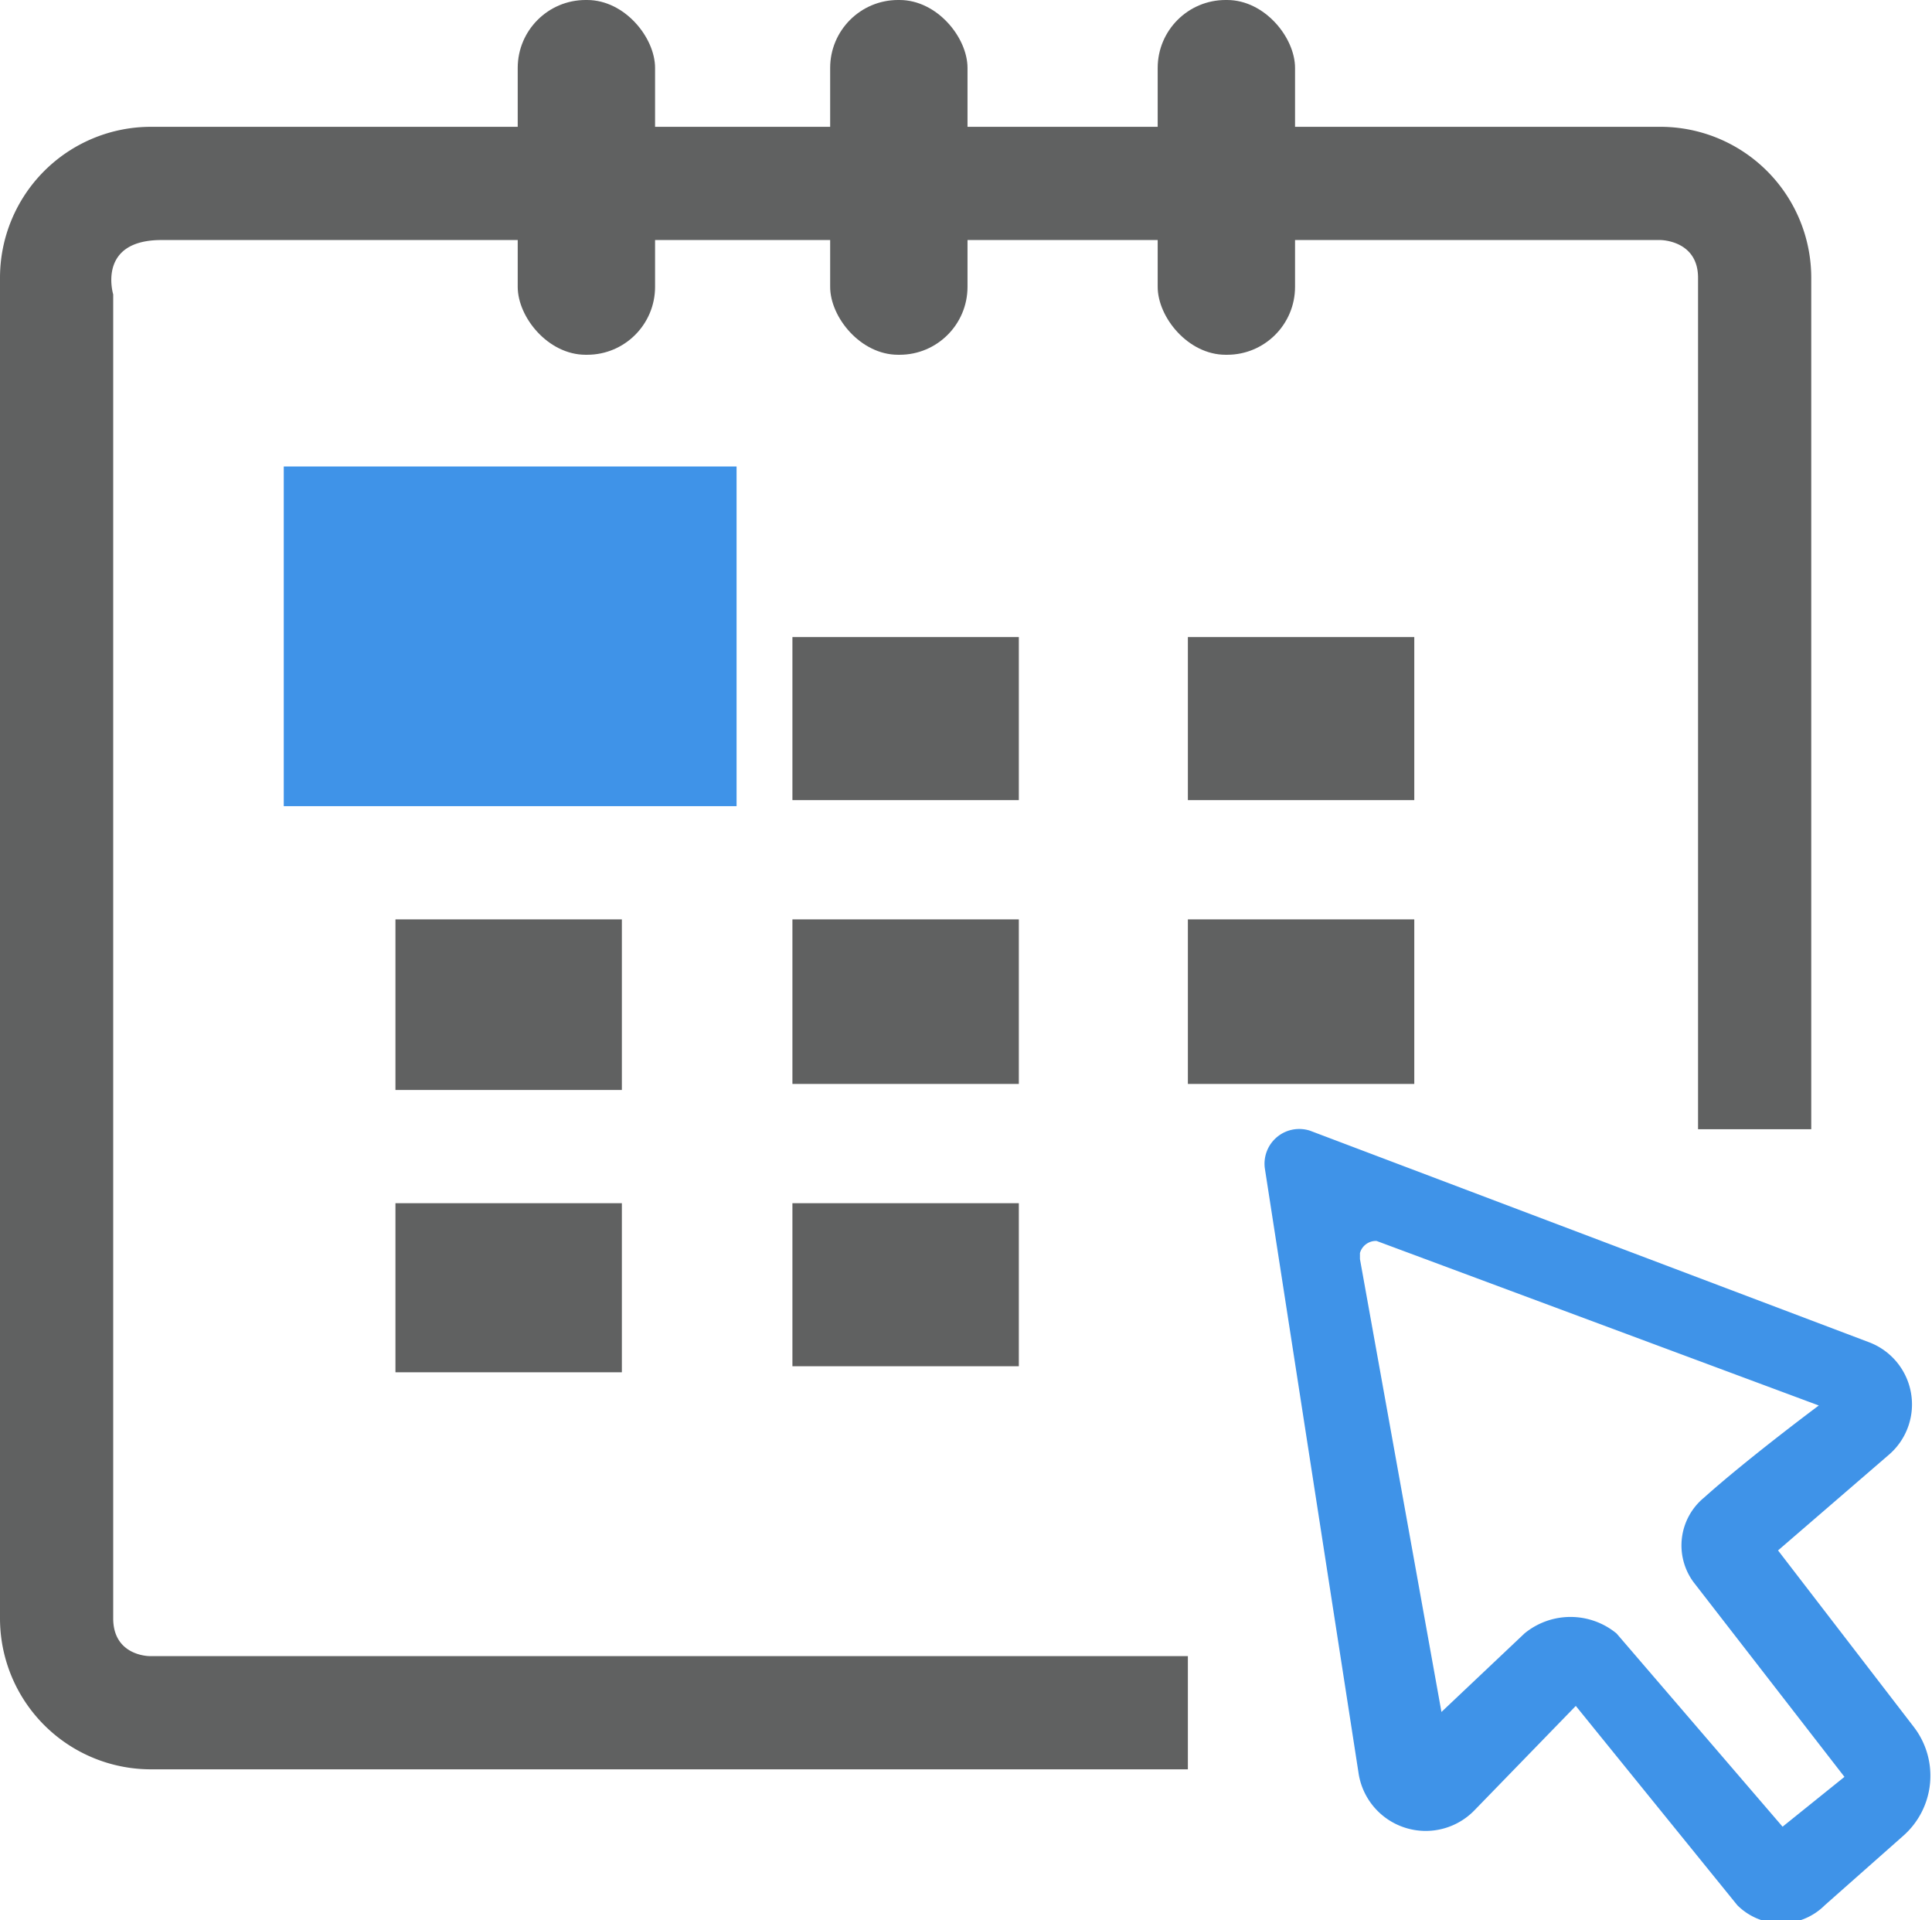 <svg id="Layer_1" data-name="Layer 1" xmlns="http://www.w3.org/2000/svg" viewBox="0 0 12.8 12.72"><defs><style>.cls-1{fill:#606161;}.cls-2{fill:#3F93E8;}</style></defs><path class="cls-1" d="M4.5,8.92H6V7.79H4.5Zm0,1.87H6V9.67H4.5ZM7.13,7h1.5V5.92H7.13Zm0,1.88h1.5V7.79H7.13Zm0,1.87h1.5V9.67H7.13ZM9.75,7h1.5V5.92H9.75Zm0,1.88h1.5V7.79H9.75Z" transform="translate(-1.88 -1.7)"/><rect class="cls-2" x="1.88" y="3.09" width="3" height="2.25"/><path class="cls-2" d="M10.56,9.19l3.7,1.4a.44.44,0,0,1,.13.75l-.73.63.9,1.17a.53.53,0,0,1-.07.72l-.52.46a.41.41,0,0,1-.58,0L12.32,13l-.67.69a.45.45,0,0,1-.77-.25l-.62-4A.23.23,0,0,1,10.56,9.19Zm.33.85.54,3,.55-.52a.48.48,0,0,1,.61,0l1.1,1.28.41-.33-1-1.29a.41.41,0,0,1,.07-.56c.29-.26.76-.61.76-.61L11,9.92A.11.11,0,0,0,10.89,10Z" transform="translate(-1.88 -1.7)"/><path class="cls-1" d="M13.13,9.18h.75V3.54a1,1,0,0,0-1-1h-10a1,1,0,0,0-1,1v8.88a1,1,0,0,0,1,1H9.75v-.75H2.87s-.24,0-.24-.25V3.65s-.11-.36.32-.36h9.93s.25,0,.25.25Z" transform="translate(-1.88 -1.7)"/><rect class="cls-1" x="3.43" width="0.91" height="2.35" rx="0.45"/><rect class="cls-1" x="5.5" width="0.91" height="2.35" rx="0.45"/><rect class="cls-1" x="7.67" width="0.91" height="2.35" rx="0.45"/></svg>